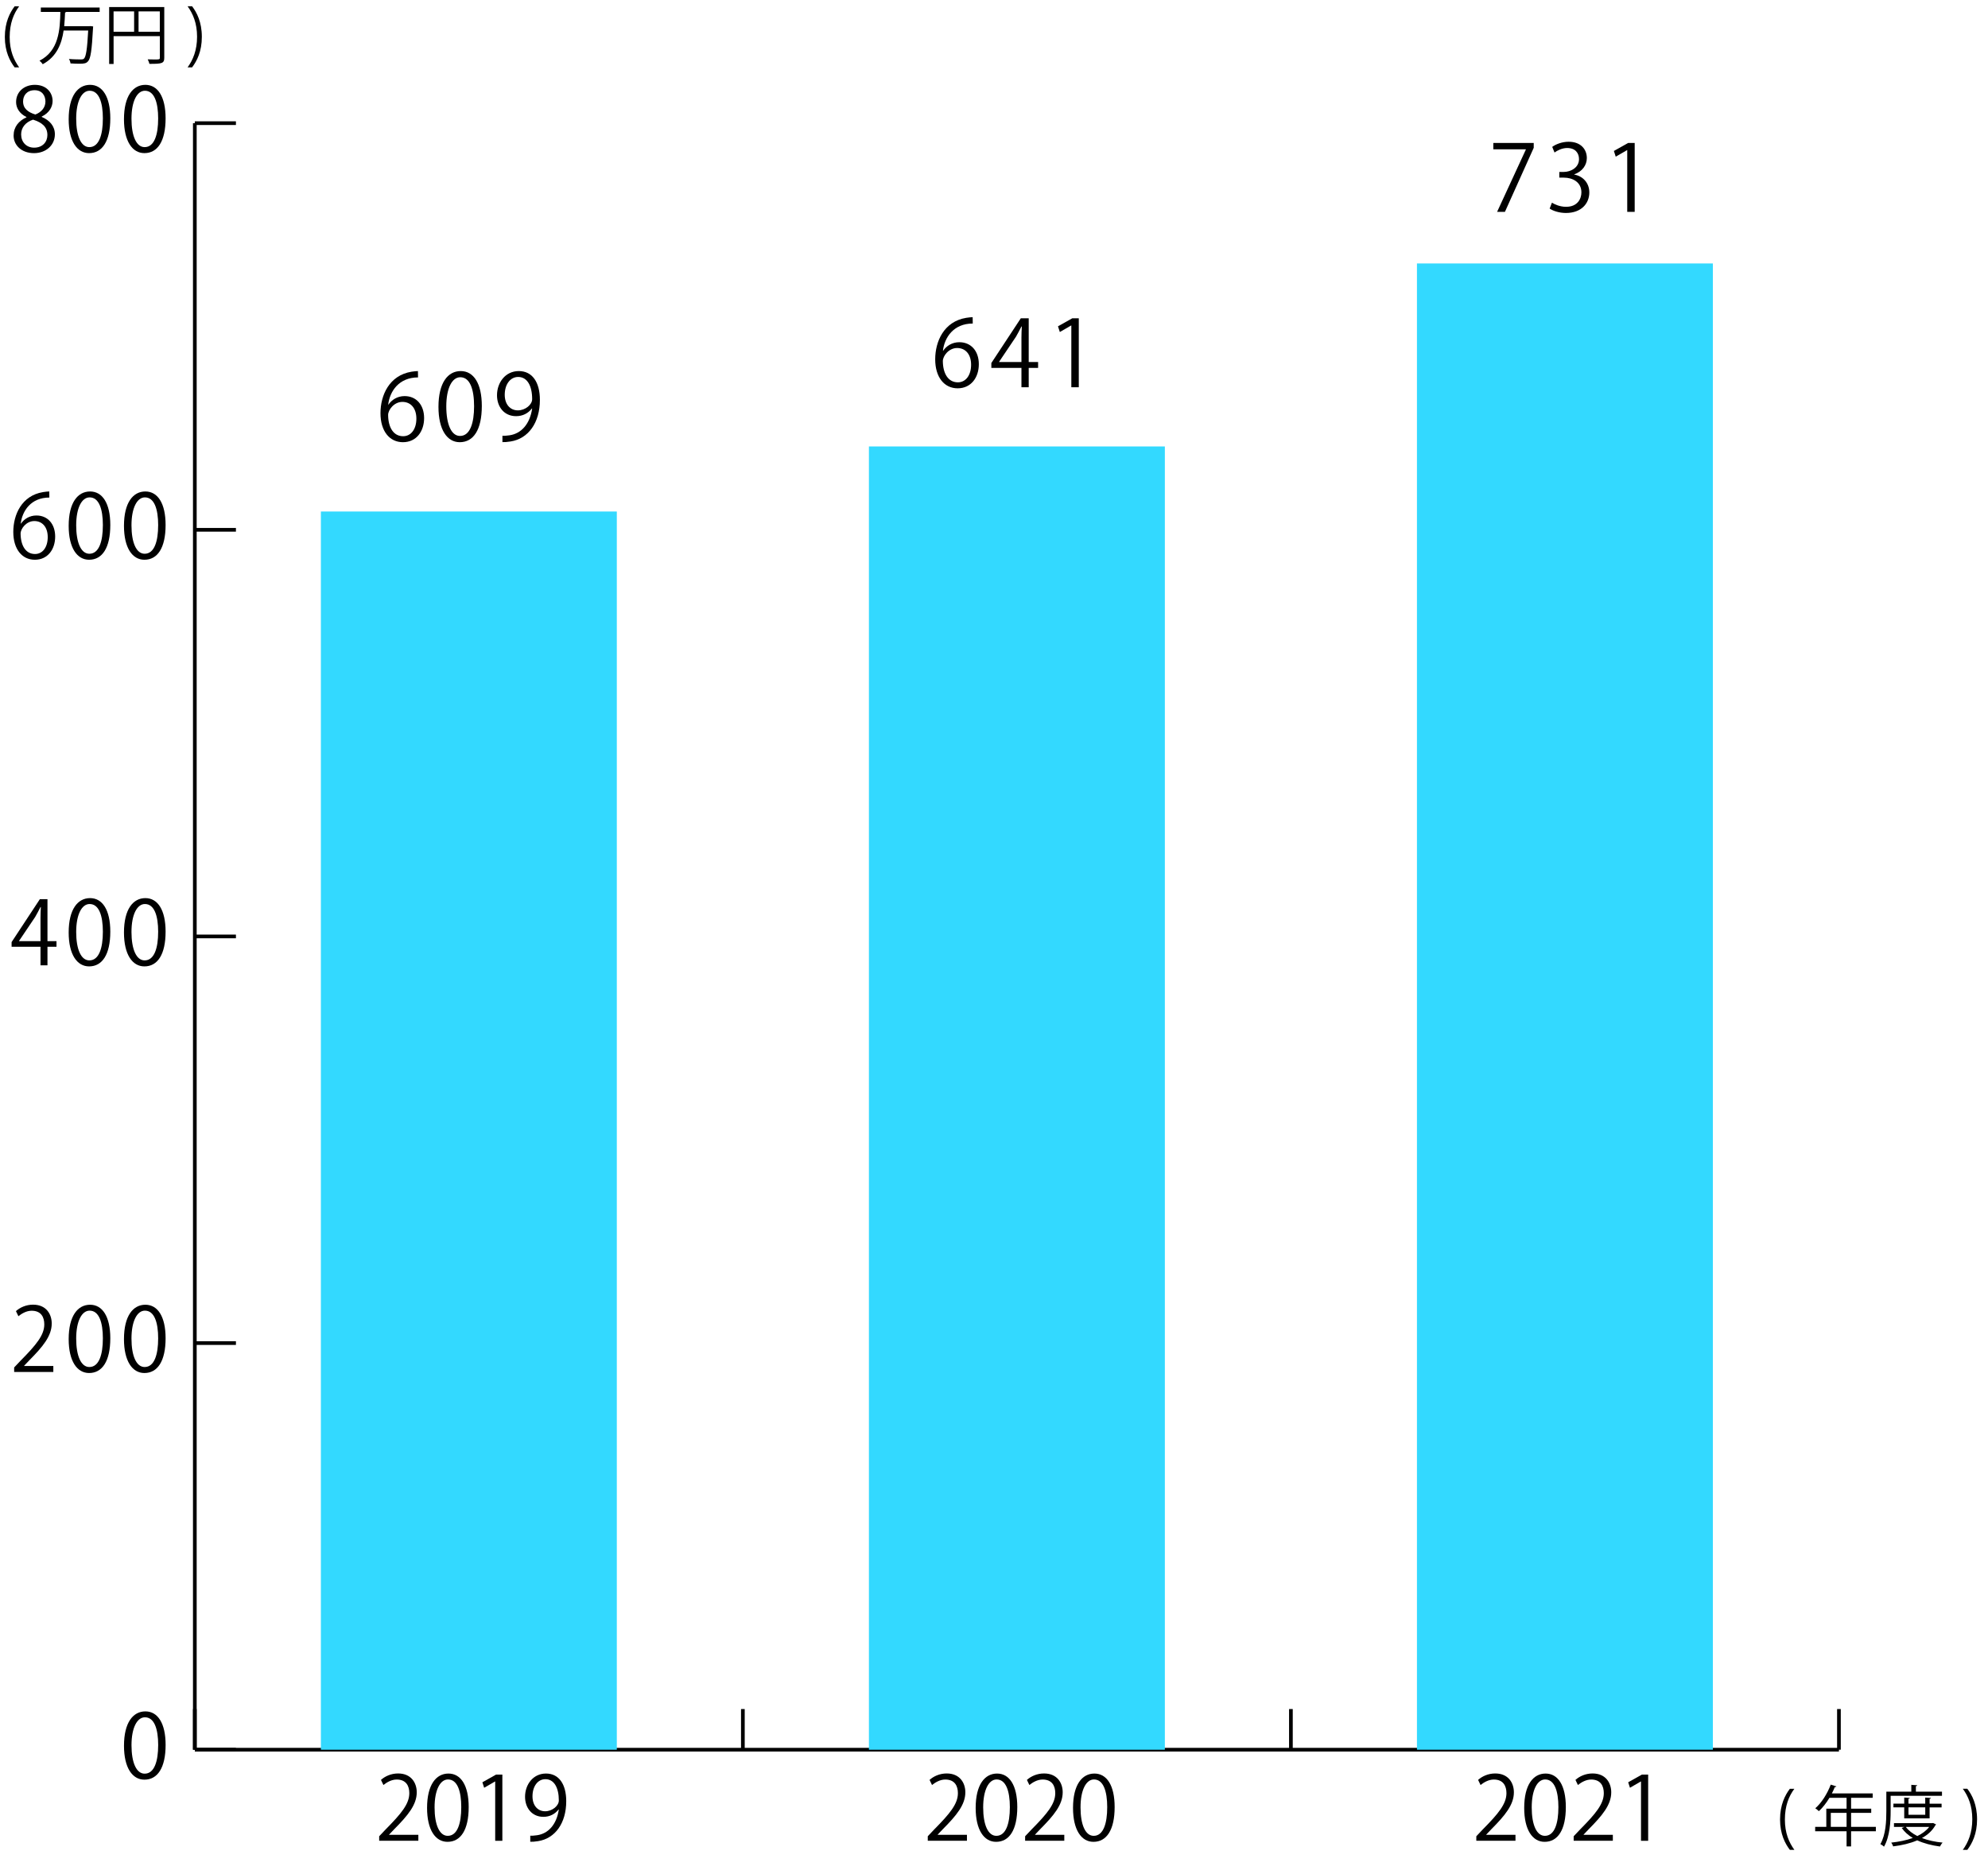 <?xml version="1.0" encoding="UTF-8"?><svg id="_レイヤー_1" xmlns="http://www.w3.org/2000/svg" width="1080" height="1016" viewBox="0 0 1080 1016"><g><line x1="105.84" y1="950.7" x2="999.02" y2="950.7" fill="none" stroke="#000" stroke-miterlimit="10" stroke-width="2"/><g><line x1="105.84" y1="950.7" x2="105.84" y2="928.61" fill="none" stroke="#000" stroke-miterlimit="10" stroke-width="2"/><line x1="403.57" y1="950.7" x2="403.57" y2="928.61" fill="none" stroke="#000" stroke-miterlimit="10" stroke-width="2"/><line x1="701.3" y1="950.7" x2="701.3" y2="928.61" fill="none" stroke="#000" stroke-miterlimit="10" stroke-width="2"/><line x1="999.02" y1="950.7" x2="999.02" y2="928.61" fill="none" stroke="#000" stroke-miterlimit="10" stroke-width="2"/></g></g><g><g><path d="M67.36,948.55c0-12.58,4.9-18.67,11.62-18.67s10.99,6.43,10.99,18.19c0,12.48-4.37,18.91-11.52,18.91-6.53,0-11.09-6.43-11.09-18.43Zm18.58-.29c0-8.98-2.16-15.17-7.2-15.17-4.27,0-7.3,5.71-7.3,15.17s2.64,15.46,7.15,15.46c5.33,0,7.34-6.91,7.34-15.46Z"/><g><path d="M28.96,745.46H7.69v-2.45l3.5-3.7c8.54-8.64,12.87-13.87,12.87-19.73,0-3.84-1.68-7.39-6.86-7.39-2.88,0-5.47,1.58-7.2,2.98l-1.34-2.78c2.21-1.97,5.47-3.5,9.31-3.5,7.25,0,10.13,5.28,10.13,10.22,0,6.77-4.75,12.53-12.19,20.02l-2.83,2.98v.1h15.89v3.26Z"/><path d="M37.31,727.6c0-12.58,4.9-18.67,11.62-18.67s10.99,6.43,10.99,18.19c0,12.48-4.37,18.91-11.52,18.91-6.53,0-11.09-6.43-11.09-18.43Zm18.58-.29c0-8.98-2.16-15.17-7.2-15.17-4.27,0-7.3,5.71-7.3,15.17s2.64,15.46,7.15,15.46c5.33,0,7.34-6.91,7.34-15.46Z"/><path d="M67.35,727.6c0-12.58,4.9-18.67,11.62-18.67s10.99,6.43,10.99,18.19c0,12.48-4.37,18.91-11.52,18.91-6.53,0-11.09-6.43-11.09-18.43Zm18.58-.29c0-8.98-2.16-15.17-7.2-15.17-4.27,0-7.3,5.71-7.3,15.17s2.64,15.46,7.15,15.46c5.33,0,7.34-6.91,7.34-15.46Z"/></g><g><path d="M25.79,524.51h-3.79v-10.08H6.3v-2.54l15.36-23.33h4.13v22.8h4.9v3.07h-4.9v10.08Zm-15.46-13.15h11.67v-12.77c0-1.97,.1-3.89,.19-5.76h-.19c-1.1,2.21-1.97,3.74-2.88,5.38l-8.79,13.06v.1Z"/><path d="M37.31,506.66c0-12.58,4.9-18.67,11.62-18.67s10.99,6.43,10.99,18.19c0,12.48-4.37,18.91-11.52,18.91-6.53,0-11.09-6.43-11.09-18.43Zm18.58-.29c0-8.98-2.16-15.17-7.2-15.17-4.27,0-7.3,5.71-7.3,15.17s2.64,15.46,7.15,15.46c5.33,0,7.34-6.91,7.34-15.46Z"/><path d="M67.35,506.66c0-12.58,4.9-18.67,11.62-18.67s10.99,6.43,10.99,18.19c0,12.48-4.37,18.91-11.52,18.91-6.53,0-11.09-6.43-11.09-18.43Zm18.58-.29c0-8.98-2.16-15.17-7.2-15.17-4.27,0-7.3,5.71-7.3,15.17s2.64,15.46,7.15,15.46c5.33,0,7.34-6.91,7.34-15.46Z"/></g><g><path d="M11.39,284.51c1.63-2.4,4.56-4.42,8.4-4.42,6.1,0,10.18,4.56,10.18,11.47s-4.03,12.58-11.04,12.58-11.71-5.81-11.71-15.12,4.51-19.73,16.18-21.65c1.34-.19,2.54-.34,3.36-.34l.05,3.31c-9.99,0-14.74,7.25-15.55,14.16h.14Zm14.54,7.34c0-5.52-2.98-8.74-7.3-8.74s-7.44,4.13-7.44,6.82c.05,6.58,2.83,11.09,7.83,11.09,4.18,0,6.91-3.74,6.91-9.17Z"/><path d="M37.31,285.71c0-12.58,4.9-18.67,11.62-18.67s10.99,6.43,10.99,18.19c0,12.48-4.37,18.91-11.52,18.91-6.53,0-11.09-6.43-11.09-18.43Zm18.58-.29c0-8.98-2.16-15.17-7.2-15.17-4.27,0-7.3,5.71-7.3,15.17s2.64,15.46,7.15,15.46c5.33,0,7.34-6.91,7.34-15.46Z"/><path d="M67.35,285.71c0-12.58,4.9-18.67,11.62-18.67s10.99,6.43,10.99,18.19c0,12.48-4.37,18.91-11.52,18.91-6.53,0-11.09-6.43-11.09-18.43Zm18.58-.29c0-8.98-2.16-15.17-7.2-15.17-4.27,0-7.3,5.71-7.3,15.17s2.64,15.46,7.15,15.46c5.33,0,7.34-6.91,7.34-15.46Z"/></g><g><path d="M14.36,63.57c-3.89-1.87-5.62-5.04-5.62-8.11,0-5.57,4.37-9.36,10.18-9.36,6.53,0,9.65,4.42,9.65,8.74,0,3.07-1.63,6.43-5.91,8.5v.19c4.42,1.87,7.15,5.09,7.15,9.41,0,6.1-4.99,10.27-11.33,10.27-6.87,0-11.09-4.37-11.09-9.55,0-4.66,2.78-8.02,6.96-9.89v-.19Zm11.38,9.79c0-4.51-3.02-6.82-7.78-8.35-4.22,1.39-6.48,4.46-6.48,8.02,0,4.08,2.74,7.2,7.06,7.2,4.61,0,7.2-3.12,7.2-6.86Zm-13.2-18.29c-.05,3.84,2.69,5.95,6.67,7.15,3.12-1.2,5.47-3.65,5.47-7.06,0-3.02-1.68-6.14-5.9-6.14s-6.24,2.93-6.24,6.05Z"/><path d="M37.31,64.77c0-12.58,4.9-18.67,11.62-18.67s10.99,6.43,10.99,18.19c0,12.48-4.37,18.91-11.52,18.91-6.53,0-11.09-6.43-11.09-18.43Zm18.58-.29c0-8.98-2.16-15.17-7.2-15.17-4.27,0-7.3,5.71-7.3,15.17s2.64,15.46,7.15,15.46c5.33,0,7.34-6.91,7.34-15.46Z"/><path d="M67.35,64.77c0-12.58,4.9-18.67,11.62-18.67s10.99,6.43,10.99,18.19c0,12.48-4.37,18.91-11.52,18.91-6.53,0-11.09-6.43-11.09-18.43Zm18.58-.29c0-8.98-2.16-15.17-7.2-15.17-4.27,0-7.3,5.71-7.3,15.17s2.64,15.46,7.15,15.46c5.33,0,7.34-6.91,7.34-15.46Z"/></g></g><line x1="105.84" y1="950.7" x2="105.84" y2="66.92" fill="none" stroke="#000" stroke-miterlimit="10" stroke-width="2"/><g><line x1="105.84" y1="950.7" x2="128.17" y2="950.7" fill="none" stroke="#000" stroke-miterlimit="10" stroke-width="2"/><line x1="105.84" y1="729.76" x2="128.17" y2="729.76" fill="none" stroke="#000" stroke-miterlimit="10" stroke-width="2"/><line x1="105.84" y1="508.81" x2="128.17" y2="508.81" fill="none" stroke="#000" stroke-miterlimit="10" stroke-width="2"/><line x1="105.84" y1="287.87" x2="128.17" y2="287.87" fill="none" stroke="#000" stroke-miterlimit="10" stroke-width="2"/><line x1="105.84" y1="66.92" x2="128.17" y2="66.92" fill="none" stroke="#000" stroke-miterlimit="10" stroke-width="2"/></g></g><g><rect x="174.32" y="277.93" width="160.77" height="672.78" fill="#33d9ff"/><rect x="472.05" y="242.58" width="160.77" height="708.13" fill="#33d9ff"/><rect x="769.77" y="143.15" width="160.77" height="807.55" fill="#33d9ff"/></g><g><path d="M525.29,1000.18h-21.27v-2.45l3.5-3.7c8.54-8.64,12.87-13.87,12.87-19.73,0-3.84-1.68-7.39-6.86-7.39-2.88,0-5.47,1.58-7.2,2.98l-1.34-2.78c2.21-1.97,5.47-3.5,9.31-3.5,7.25,0,10.13,5.28,10.13,10.22,0,6.77-4.75,12.53-12.19,20.02l-2.83,2.98v.1h15.89v3.26Z"/><path d="M530.04,982.33c0-12.58,4.9-18.67,11.62-18.67s10.99,6.43,10.99,18.19c0,12.48-4.37,18.91-11.52,18.91-6.53,0-11.09-6.43-11.09-18.43Zm18.58-.29c0-8.98-2.16-15.17-7.2-15.17-4.27,0-7.3,5.71-7.3,15.17s2.64,15.46,7.15,15.46c5.33,0,7.34-6.91,7.34-15.46Z"/><path d="M578.18,1000.18h-21.27v-2.45l3.5-3.7c8.54-8.64,12.87-13.87,12.87-19.73,0-3.84-1.68-7.39-6.86-7.39-2.88,0-5.47,1.58-7.2,2.98l-1.34-2.78c2.21-1.97,5.47-3.5,9.31-3.5,7.25,0,10.13,5.28,10.13,10.22,0,6.77-4.75,12.53-12.19,20.02l-2.83,2.98v.1h15.89v3.26Z"/><path d="M582.93,982.33c0-12.58,4.9-18.67,11.62-18.67s10.99,6.43,10.99,18.19c0,12.48-4.37,18.91-11.52,18.91-6.53,0-11.09-6.43-11.09-18.43Zm18.58-.29c0-8.98-2.16-15.17-7.2-15.17-4.27,0-7.3,5.71-7.3,15.17s2.64,15.46,7.15,15.46c5.33,0,7.34-6.91,7.34-15.46Z"/></g><g><path d="M227.26,1000.18h-21.27v-2.45l3.5-3.7c8.54-8.64,12.87-13.87,12.87-19.73,0-3.84-1.68-7.39-6.86-7.39-2.88,0-5.47,1.58-7.2,2.98l-1.34-2.78c2.21-1.97,5.47-3.5,9.31-3.5,7.25,0,10.13,5.28,10.13,10.22,0,6.77-4.75,12.53-12.19,20.02l-2.83,2.98v.1h15.89v3.26Z"/><path d="M232.01,982.33c0-12.58,4.9-18.67,11.62-18.67s10.99,6.43,10.99,18.19c0,12.48-4.37,18.91-11.52,18.91-6.53,0-11.09-6.43-11.09-18.43Zm18.58-.29c0-8.98-2.16-15.17-7.2-15.17-4.27,0-7.3,5.71-7.3,15.17s2.64,15.46,7.15,15.46c5.33,0,7.34-6.91,7.34-15.46Z"/><path d="M269.02,1000.18v-32.21h-.1l-5.9,3.41-.96-2.98,7.44-4.18h3.41v35.96h-3.89Z"/><path d="M303.44,983.19c-1.97,2.5-4.75,3.98-8.26,3.98-6.14,0-9.94-4.8-9.94-10.9,0-6.58,4.32-12.62,11.38-12.62s10.99,5.86,10.99,15.03c0,11.95-6.05,20.26-15.27,21.7-1.68,.29-3.22,.38-4.27,.34v-3.31c1.01,.1,2.16-.05,3.7-.24,6.05-.86,10.61-5.76,11.81-13.97h-.14Zm-14.16-7.15c0,4.85,2.74,8.11,6.87,8.11,3.89,0,7.44-2.98,7.44-5.86,0-6.91-2.54-11.57-7.3-11.57-4.18,0-7.01,3.94-7.01,9.31Z"/></g><g><path d="M823.29,1000.18h-21.27v-2.45l3.5-3.7c8.54-8.64,12.87-13.87,12.87-19.73,0-3.84-1.68-7.39-6.86-7.39-2.88,0-5.47,1.58-7.2,2.98l-1.34-2.78c2.21-1.97,5.47-3.5,9.31-3.5,7.25,0,10.13,5.28,10.13,10.22,0,6.77-4.75,12.53-12.19,20.02l-2.83,2.98v.1h15.89v3.26Z"/><path d="M828.04,982.33c0-12.58,4.9-18.67,11.62-18.67s10.99,6.43,10.99,18.19c0,12.48-4.37,18.91-11.52,18.91-6.53,0-11.09-6.43-11.09-18.43Zm18.58-.29c0-8.98-2.16-15.17-7.2-15.17-4.27,0-7.3,5.71-7.3,15.17s2.64,15.46,7.15,15.46c5.33,0,7.34-6.91,7.34-15.46Z"/><path d="M876.18,1000.18h-21.27v-2.45l3.5-3.7c8.54-8.64,12.87-13.87,12.87-19.73,0-3.84-1.68-7.39-6.86-7.39-2.88,0-5.47,1.58-7.2,2.98l-1.34-2.78c2.21-1.97,5.47-3.5,9.31-3.5,7.25,0,10.13,5.28,10.13,10.22,0,6.77-4.75,12.53-12.19,20.02l-2.83,2.98v.1h15.89v3.26Z"/><path d="M891.49,1000.18v-32.21h-.1l-5.9,3.41-.96-2.98,7.44-4.18h3.41v35.96h-3.89Z"/></g><g><path d="M972.36,1005.12c-2.56-3.35-5.33-8.57-5.33-16.52s2.74-13.25,5.33-16.67h2.45c-2.99,4-5.15,9.29-5.15,16.7s2.23,12.42,5.15,16.49h-2.45Z"/><path d="M1019.08,992.63v2.38h-13.46v8.24h-2.45v-8.24h-17.06v-2.38h6.05v-9.9h11.01v-5.9h-9.29c-1.73,2.84-3.71,5.4-5.76,7.27-.43-.43-1.37-1.22-1.94-1.58,3.35-2.88,6.51-7.85,8.39-12.85l3.06,.97c-.14,.32-.47,.4-.83,.32-.47,1.19-1.01,2.34-1.62,3.49h22.17v2.38h-11.73v5.9h10.94v2.3h-10.94v7.6h13.46Zm-24.48,0h8.57v-7.6h-8.57v7.6Z"/><path d="M1055.01,975.74h-27.9v8.35c0,5.62-.43,13.79-3.6,19.29-.4-.43-1.4-1.12-1.98-1.37,2.99-5.22,3.24-12.63,3.24-17.93v-10.58h13.57v-3.71l3.2,.22c-.04,.25-.22,.43-.72,.5v2.99h14.18v2.23Zm-4.82,14.79l1.62,.79c-.07,.18-.22,.29-.36,.36-1.66,2.99-4.21,5.29-7.34,7.02,3.31,1.26,7.13,2.09,11.23,2.48-.54,.54-1.12,1.48-1.44,2.12-4.54-.61-8.75-1.69-12.35-3.35-3.89,1.69-8.42,2.7-13.07,3.28-.18-.61-.65-1.51-1.04-2.05,4.07-.43,8.13-1.22,11.7-2.52-2.48-1.48-4.5-3.28-6.01-5.44l1.51-.58h-5.72v-2.02h20.84l.43-.11Zm-1.91-2.52h-13.79v-5.98h-5.87v-2.02h5.87v-3.31l3.02,.22c-.04,.25-.25,.43-.72,.47v2.63h9.11v-3.31l3.1,.22c-.04,.25-.25,.43-.72,.47v2.63h6.51v2.02h-6.51v5.98Zm-12.92,4.64c1.48,2.02,3.64,3.64,6.26,4.97,2.63-1.3,4.86-2.92,6.44-4.97h-12.71Zm10.55-10.62h-9.11v4.03h9.11v-4.03Z"/><path d="M1068.77,971.93c2.56,3.35,5.29,8.57,5.29,16.59s-2.7,13.14-5.29,16.59h-2.45c2.92-4,5.15-9.29,5.15-16.63s-2.2-12.49-5.15-16.56h2.45Z"/></g><g><path d="M7.96,36.61c-2.56-3.35-5.33-8.57-5.33-16.52S5.36,6.84,7.96,3.42h2.45c-2.99,4-5.15,9.29-5.15,16.7s2.23,12.42,5.15,16.49h-2.45Z"/><path d="M54.14,6.48h-18.11c-.11,.14-.36,.25-.68,.29-.11,2.34-.22,4.9-.47,7.45h13.71l.58-.04,1.44,.18c0,.25-.04,.58-.07,.83-.65,12.2-1.3,16.63-2.74,18.14-.94,1.04-1.87,1.3-4.68,1.3-1.37,0-3.1-.07-4.82-.18-.07-.72-.4-1.73-.86-2.41,2.84,.25,5.58,.25,6.73,.25,.65,0,1.08-.11,1.44-.43,1.12-1.04,1.76-5.15,2.3-15.26h-13.35c-1.04,7.13-3.74,14.22-11.34,18.29-.4-.65-1.15-1.44-1.76-1.91,10.58-5.36,11.12-16.99,11.34-26.49h-10.62v-2.41h31.96v2.41Z"/><path d="M89.24,3.82V31.39c0,3.13-1.37,3.31-8.06,3.31-.14-.68-.58-1.76-.94-2.45,1.3,.04,2.52,.07,3.53,.07,2.84,0,3.06,0,3.06-.94v-11.73h-25.12v15.12h-2.41V3.82h29.95Zm-27.54,2.38v11.05h11.16V6.2h-11.16Zm13.57,11.05h11.55V6.2h-11.55v11.05Z"/><path d="M104.36,3.42c2.56,3.35,5.29,8.57,5.29,16.59s-2.7,13.14-5.29,16.59h-2.45c2.92-4,5.15-9.29,5.15-16.63s-2.2-12.49-5.15-16.56h2.45Z"/></g><g><path d="M211.05,219.82c1.7-2.5,4.75-4.6,8.75-4.6,6.35,0,10.6,4.75,10.6,11.95s-4.2,13.1-11.5,13.1-12.2-6.05-12.2-15.75,4.7-20.55,16.85-22.55c1.4-.2,2.65-.35,3.5-.35l.05,3.45c-10.4,0-15.35,7.55-16.2,14.75h.15Zm15.15,7.65c0-5.75-3.1-9.1-7.6-9.1s-7.75,4.3-7.75,7.1c.05,6.85,2.95,11.55,8.15,11.55,4.35,0,7.2-3.9,7.2-9.55Z"/><path d="M238.2,221.07c0-13.1,5.1-19.45,12.1-19.45s11.45,6.7,11.45,18.95c0,13-4.55,19.7-12,19.7-6.8,0-11.55-6.7-11.55-19.2Zm19.35-.3c0-9.35-2.25-15.8-7.5-15.8-4.45,0-7.6,5.95-7.6,15.8s2.75,16.1,7.45,16.1c5.55,0,7.65-7.2,7.65-16.1Z"/><path d="M288.95,221.97c-2.05,2.6-4.95,4.15-8.6,4.15-6.4,0-10.35-5-10.35-11.35,0-6.85,4.5-13.15,11.85-13.15s11.45,6.1,11.45,15.65c0,12.45-6.3,21.1-15.9,22.6-1.75,.3-3.35,.4-4.45,.35v-3.45c1.05,.1,2.25-.05,3.85-.25,6.3-.9,11.05-6,12.3-14.55h-.15Zm-14.75-7.45c0,5.05,2.85,8.45,7.15,8.45,4.05,0,7.75-3.1,7.75-6.1,0-7.2-2.65-12.05-7.6-12.05-4.35,0-7.3,4.1-7.3,9.7Z"/></g><g><path d="M512.41,190.54c1.7-2.5,4.75-4.6,8.75-4.6,6.35,0,10.6,4.75,10.6,11.95s-4.2,13.1-11.5,13.1-12.2-6.05-12.2-15.75,4.7-20.55,16.85-22.55c1.4-.2,2.65-.35,3.5-.35l.05,3.45c-10.4,0-15.35,7.55-16.2,14.75h.15Zm15.15,7.65c0-5.75-3.1-9.1-7.6-9.1s-7.75,4.3-7.75,7.1c.05,6.85,2.95,11.55,8.15,11.55,4.35,0,7.2-3.9,7.2-9.55Z"/><path d="M558.86,210.4h-3.95v-10.5h-16.35v-2.65l16-24.3h4.3v23.75h5.1v3.2h-5.1v10.5Zm-16.1-13.7h12.15v-13.3c0-2.05,.1-4.05,.2-6h-.2c-1.15,2.3-2.05,3.9-3,5.6l-9.15,13.6v.1Z"/><path d="M582.01,210.4v-33.55h-.1l-6.15,3.55-1-3.1,7.75-4.35h3.55v37.45h-4.05Z"/></g><g><path d="M811.26,77.67h21.95v2.65l-15.65,34.8h-4.25l15.65-33.9v-.1h-17.7v-3.45Z"/><path d="M855.26,94.87c4.4,.75,8.15,4.3,8.15,9.7,0,5.95-4.3,11.15-12.7,11.15-3.75,0-7.15-1.2-8.85-2.4l1.25-3.2c1.35,.9,4.35,2.25,7.65,2.25,6.3,0,8.35-4.4,8.35-7.85,0-5.5-4.65-8-9.55-8h-2.45v-3.1h2.45c3.6,0,8.25-2.25,8.25-6.95,0-3.25-1.95-6.05-6.45-6.05-2.75,0-5.35,1.35-6.85,2.45l-1.25-3.05c1.8-1.4,5.3-2.8,8.9-2.8,6.85,0,9.9,4.35,9.9,8.85,0,3.85-2.45,7.3-6.8,8.85v.15Z"/><path d="M884.01,115.12v-33.55h-.1l-6.15,3.55-1-3.1,7.75-4.35h3.55v37.45h-4.05Z"/></g></svg>